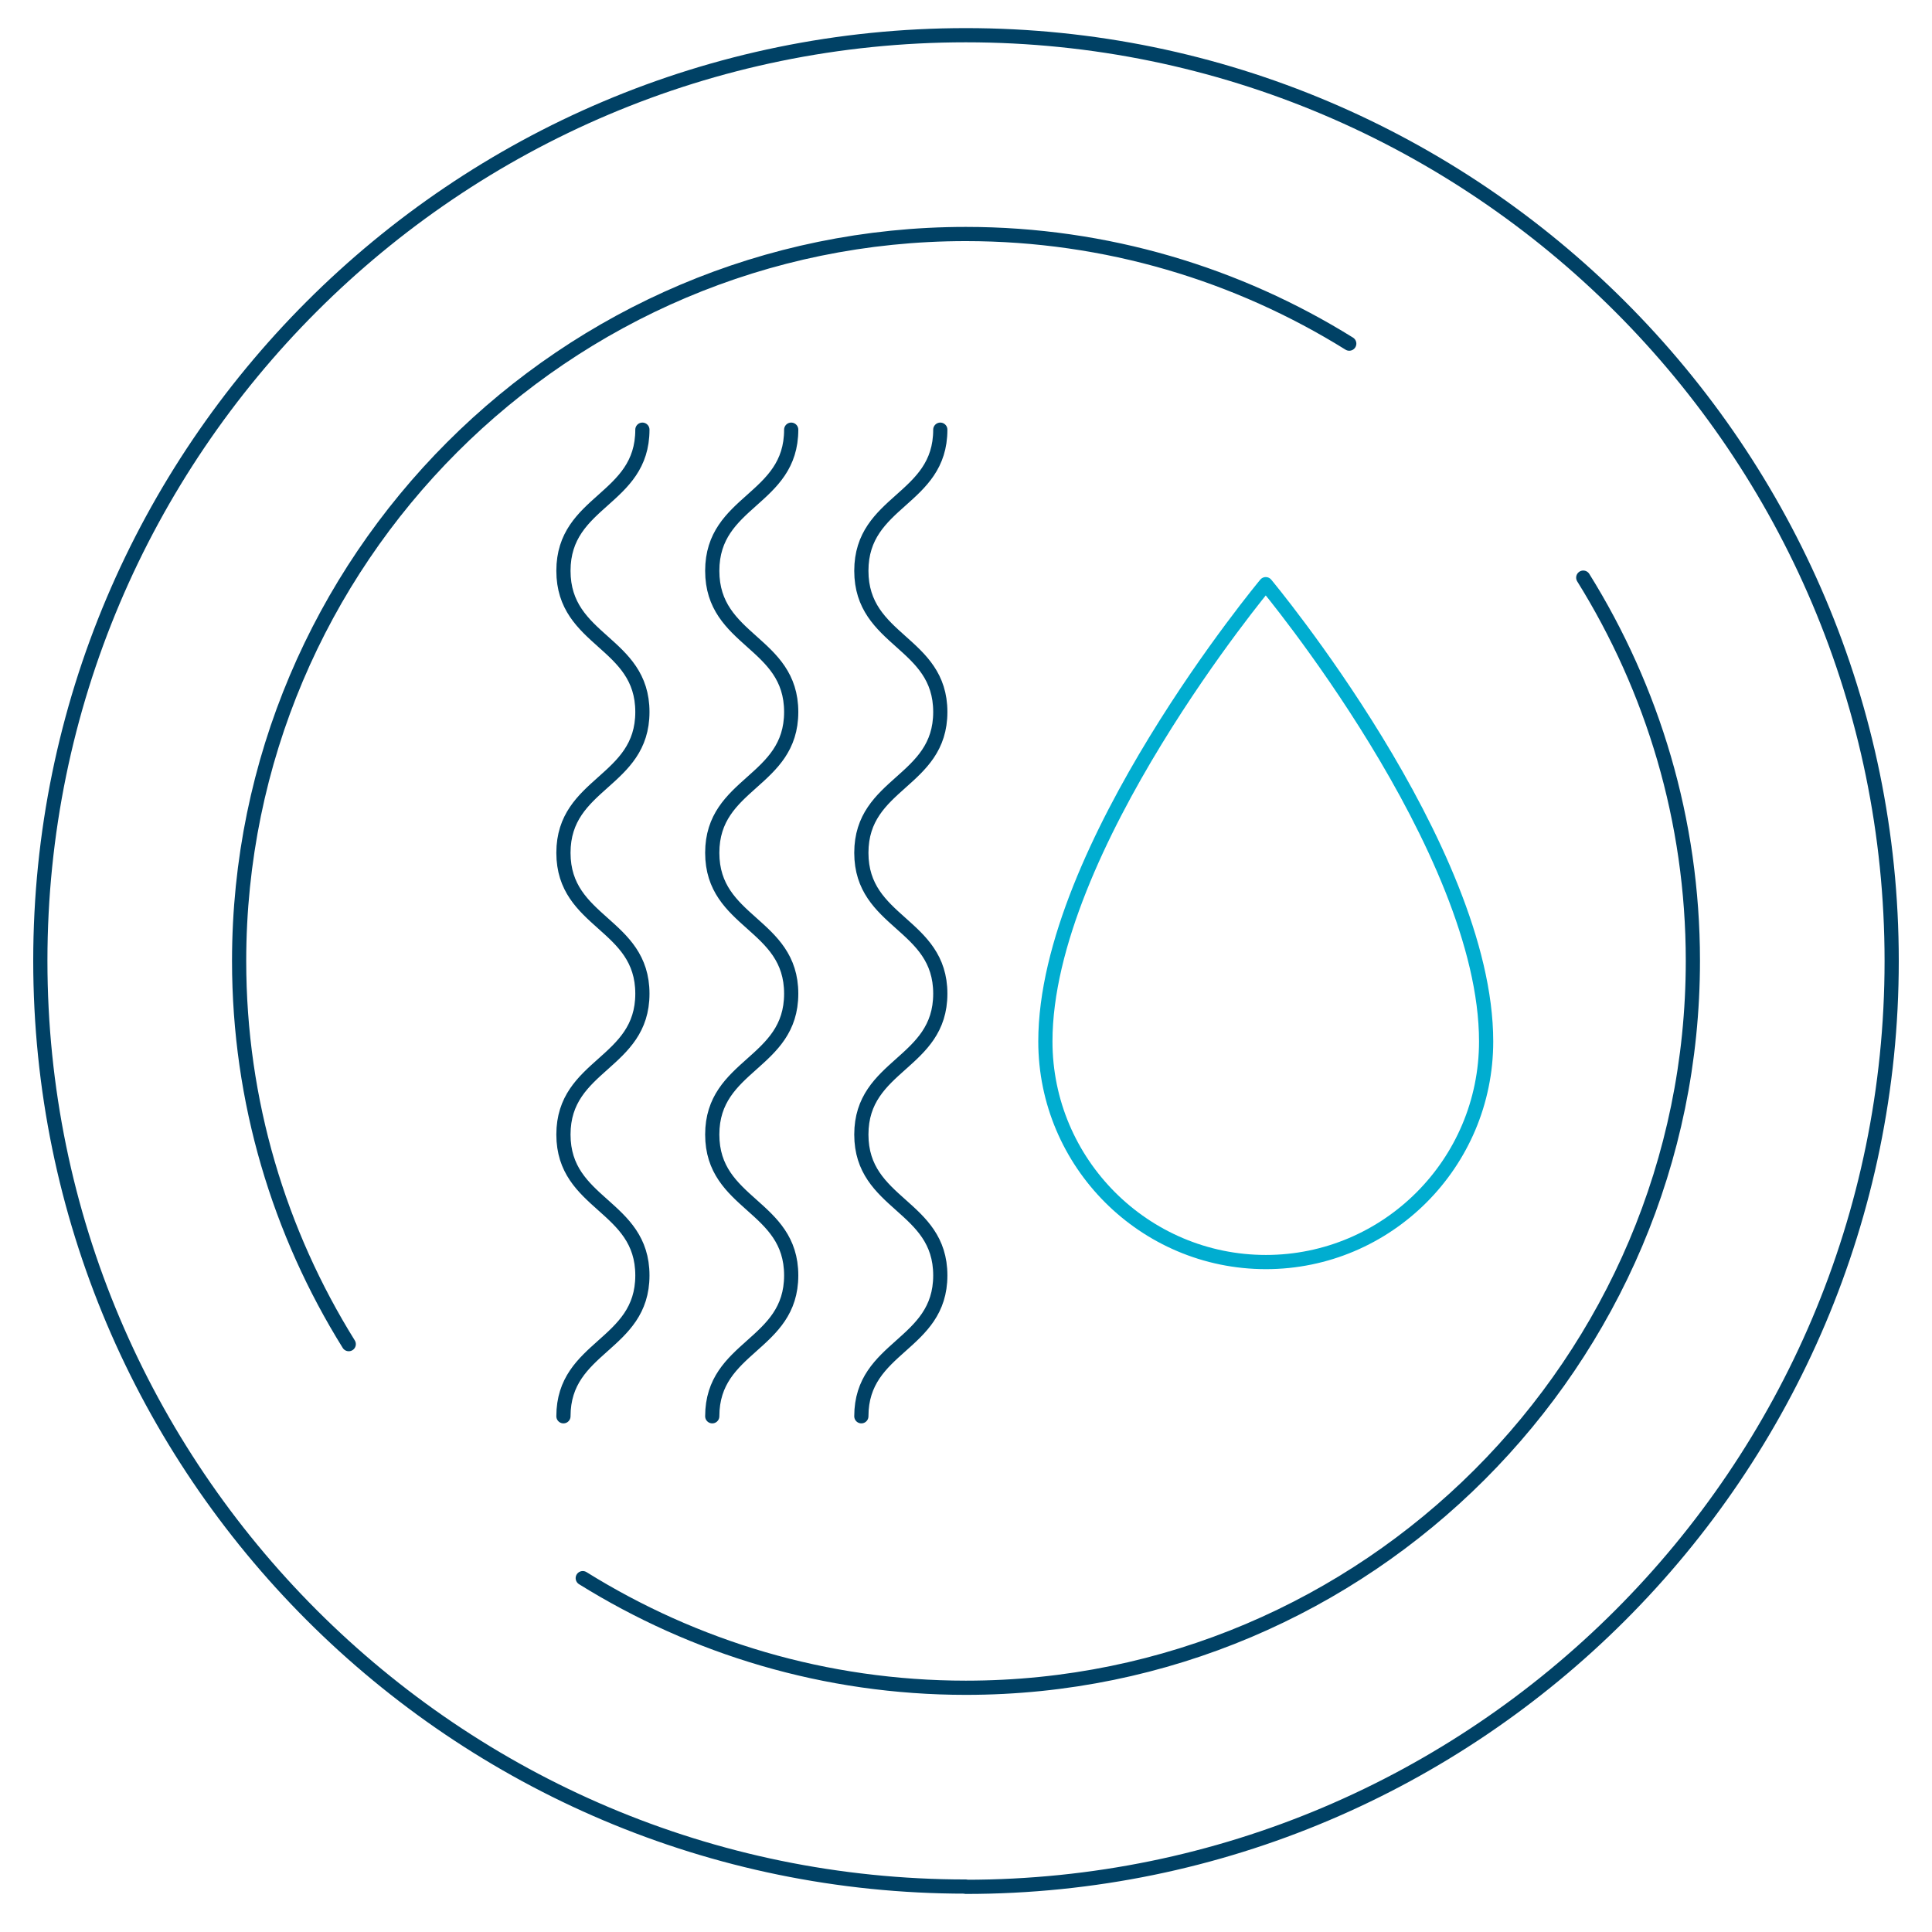 <?xml version="1.0" encoding="UTF-8"?>
<svg id="a" data-name="Layer 1" xmlns="http://www.w3.org/2000/svg" viewBox="0 0 68.03 68.03">
  <path d="M44.57,44.44c4.28,0,7.76-3.48,7.76-7.77,0-6.8-7.76-16.1-7.76-16.1,0,0-7.76,9.31-7.76,16.1,0,4.28,3.48,7.77,7.77,7.77Z" style="fill: none; stroke: #00add0; stroke-linecap: round; stroke-linejoin: round; stroke-width: .5px;"/>
  <path d="M34.01,66.43C16.04,66.43,1.42,51.81,1.42,33.83S16.04,1.24,34.01,1.24s32.6,14.62,32.6,32.6-14.63,32.6-32.6,32.6Z" style="fill: none; stroke: #004165; stroke-linecap: round; stroke-linejoin: round; stroke-width: .5px;"/>
  <g>
    <path d="M47.51,12.1c-3.92-2.44-8.55-3.86-13.5-3.86-14.11,0-25.59,11.48-25.59,25.6,0,4.95,1.42,9.57,3.86,13.49" style="fill: none; stroke: #004165; stroke-linecap: round; stroke-linejoin: round; stroke-width: .5px;"/>
    <path d="M20.52,55.57c3.92,2.44,8.54,3.86,13.49,3.86,14.11,0,25.6-11.48,25.6-25.6,0-4.95-1.42-9.57-3.86-13.49" style="fill: none; stroke: #004165; stroke-linecap: round; stroke-linejoin: round; stroke-width: .5px;"/>
  </g>
  <path d="M30.33,49.87c0-2.48,2.78-2.48,2.78-4.96s-2.78-2.48-2.78-4.96,2.78-2.48,2.78-4.96-2.78-2.48-2.78-4.96,2.78-2.48,2.78-4.96-2.78-2.48-2.78-4.97,2.78-2.48,2.78-4.97" style="fill: none; stroke: #004165; stroke-linecap: round; stroke-linejoin: round; stroke-width: .5px;"/>
  <path d="M25.08,49.87c0-2.48,2.78-2.48,2.78-4.96s-2.78-2.48-2.78-4.96,2.78-2.48,2.78-4.96-2.78-2.48-2.78-4.96,2.78-2.48,2.78-4.96-2.78-2.48-2.78-4.97,2.78-2.48,2.78-4.97" style="fill: none; stroke: #004165; stroke-linecap: round; stroke-linejoin: round; stroke-width: .5px;"/>
  <path d="M19.84,49.87c0-2.48,2.78-2.48,2.78-4.96s-2.78-2.48-2.78-4.96,2.78-2.48,2.78-4.96-2.78-2.48-2.78-4.96,2.78-2.48,2.78-4.96-2.78-2.48-2.78-4.97,2.78-2.48,2.78-4.97" style="fill: none; stroke: #004165; stroke-linecap: round; stroke-linejoin: round; stroke-width: .5px;"/>
</svg>